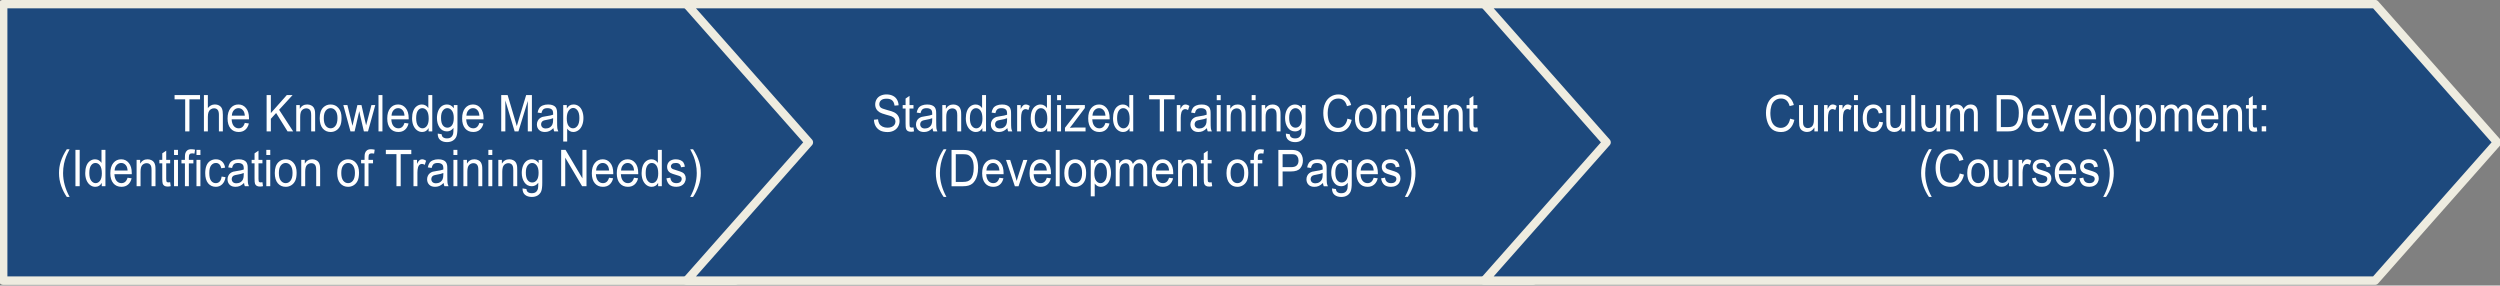 <svg width="788" height="90" xmlns="http://www.w3.org/2000/svg" stroke-miterlimit="10" stroke-linecap="square" fill="none" version="1.1">
 <rect width="100%" height="100%" fill="#808080" stroke="none"/>
 <clipPath id="p_1.0">
  <path id="svg_1" clip-rule="nonzero" d="m0,0l1122.52,0l0,793.701l-1122.52,0l0,-793.701z"/>
 </clipPath>

 <g>
  <title>Layer 1</title>
  <g id="svg_2" clip-path="url(#p_1.0)">
   <path id="svg_3" fill-rule="evenodd" d="m1,14l992.52,0l0,793.701l-992.52,0l0,-793.701z" fill-opacity="0" fill="#000000"/>
   <path id="svg_4" fill-rule="evenodd" d="m1,1.294l230.741,0l38.531,43.578l-38.531,43.578l-230.741,0l0,-87.156z" fill="#1d497d"/>
   <path id="svg_5" fill-rule="evenodd" d="m1,1.294l230.741,0l38.531,43.578l-38.531,43.578l-230.741,0l0,-87.156z" stroke-linejoin="round" stroke-width="2.667" stroke="#eeece0"/>
   <path id="svg_6" fill-rule="evenodd" d="m1,1.294l233.609,0l0,87.156l-233.609,0l0,-87.156z" fill-opacity="0" fill="#000000"/>
   <path id="svg_7" fill-rule="nonzero" d="m58.367,41.416l0,-10.109l-3.343,0l0,-1.344l8.027,0l0,1.344l-3.343,0l0,10.109l-1.34,0zm5.906,0l0,-11.453l1.243,0l0,4.109q0.87,-1.141 2.197,-1.141q0.815,0 1.409,0.359q0.608,0.359 0.857,1q0.263,0.641 0.263,1.859l0,5.266l-1.243,0l0,-5.266q0,-1.047 -0.401,-1.531q-0.401,-0.484 -1.147,-0.484q-0.553,0 -1.036,0.328q-0.484,0.328 -0.691,0.891q-0.207,0.547 -0.207,1.516l0,4.547l-1.243,0zm12.883,-2.672l1.285,0.172q-0.304,1.281 -1.133,1.984q-0.815,0.703 -2.086,0.703q-1.616,0 -2.556,-1.125q-0.939,-1.125 -0.939,-3.141q0,-2.094 0.953,-3.25q0.953,-1.156 2.473,-1.156q1.464,0 2.39,1.141q0.939,1.125 0.939,3.172q0,0.125 0,0.375l-5.471,0q0.069,1.375 0.677,2.109q0.622,0.719 1.534,0.719q0.691,0 1.174,-0.406q0.484,-0.406 0.76,-1.297zm-4.076,-2.281l4.089,0q-0.083,-1.047 -0.47,-1.562q-0.594,-0.812 -1.534,-0.812q-0.857,0 -1.451,0.656q-0.58,0.641 -0.636,1.719zm10.956,4.953l0,-11.453l1.34,0l0,5.672l5.029,-5.672l1.824,0l-4.255,4.641l4.435,6.812l-1.768,0l-3.606,-5.797l-1.658,1.828l0,3.969l-1.34,0zm9.339,0l0,-8.297l1.119,0l0,1.172q0.801,-1.359 2.335,-1.359q0.663,0 1.216,0.266q0.553,0.266 0.829,0.703q0.276,0.438 0.387,1.047q0.069,0.391 0.069,1.359l0,5.109l-1.243,0l0,-5.047q0,-0.859 -0.152,-1.281q-0.138,-0.438 -0.511,-0.688q-0.359,-0.25 -0.857,-0.25q-0.801,0 -1.382,0.578q-0.566,0.562 -0.566,2.156l0,4.531l-1.243,0zm7.398,-4.156q0,-2.297 1.133,-3.406q0.953,-0.922 2.307,-0.922q1.52,0 2.473,1.125q0.967,1.109 0.967,3.094q0,1.594 -0.428,2.516q-0.428,0.922 -1.243,1.438q-0.801,0.5 -1.768,0.5q-1.534,0 -2.487,-1.109q-0.953,-1.125 -0.953,-3.234zm1.285,0q0,1.594 0.608,2.391q0.622,0.797 1.547,0.797q0.926,0 1.534,-0.797q0.622,-0.797 0.622,-2.438q0,-1.531 -0.622,-2.328q-0.608,-0.797 -1.534,-0.797q-0.926,0 -1.547,0.797q-0.608,0.781 -0.608,2.375zm8.407,4.156l-2.252,-8.297l1.285,0l1.174,4.781l0.428,1.781q0.028,-0.125 0.387,-1.703l1.161,-4.859l1.285,0l1.091,4.812l0.373,1.578l0.414,-1.594l1.257,-4.797l1.216,0l-2.293,8.297l-1.299,0l-1.161,-4.969l-0.29,-1.422l-1.478,6.391l-1.299,0zm8.835,0l0,-11.453l1.243,0l0,11.453l-1.243,0zm8.186,-2.672l1.285,0.172q-0.304,1.281 -1.133,1.984q-0.815,0.703 -2.086,0.703q-1.616,0 -2.556,-1.125q-0.939,-1.125 -0.939,-3.141q0,-2.094 0.953,-3.25q0.953,-1.156 2.473,-1.156q1.464,0 2.39,1.141q0.939,1.125 0.939,3.172q0,0.125 0,0.375l-5.471,0q0.069,1.375 0.677,2.109q0.622,0.719 1.534,0.719q0.691,0 1.174,-0.406q0.484,-0.406 0.76,-1.297zm-4.076,-2.281l4.089,0q-0.083,-1.047 -0.47,-1.562q-0.594,-0.812 -1.534,-0.812q-0.857,0 -1.451,0.656q-0.58,0.641 -0.636,1.719zm11.681,4.953l0,-1.047q-0.691,1.234 -2.045,1.234q-0.884,0 -1.616,-0.547q-0.732,-0.547 -1.147,-1.531q-0.401,-0.984 -0.401,-2.25q0,-1.25 0.359,-2.25q0.373,-1.016 1.105,-1.547q0.732,-0.547 1.644,-0.547q0.663,0 1.174,0.312q0.525,0.312 0.843,0.828l0,-4.109l1.243,0l0,11.453l-1.161,0zm-3.924,-4.141q0,1.594 0.594,2.391q0.594,0.781 1.395,0.781q0.815,0 1.382,-0.75q0.58,-0.766 0.58,-2.312q0,-1.703 -0.58,-2.5q-0.58,-0.797 -1.437,-0.797q-0.829,0 -1.382,0.766q-0.553,0.766 -0.553,2.422zm6.804,4.828l1.216,0.203q0.069,0.641 0.414,0.922q0.47,0.391 1.271,0.391q0.857,0 1.326,-0.391q0.47,-0.391 0.636,-1.094q0.097,-0.422 0.097,-1.812q-0.815,1.094 -2.031,1.094q-1.52,0 -2.349,-1.234q-0.829,-1.234 -0.829,-2.969q0,-1.188 0.373,-2.188q0.387,-1 1.105,-1.547q0.732,-0.547 1.699,-0.547q1.299,0 2.141,1.188l0,-1l1.147,0l0,7.172q0,1.938 -0.345,2.75q-0.345,0.812 -1.105,1.281q-0.76,0.469 -1.865,0.469q-1.312,0 -2.128,-0.672q-0.801,-0.672 -0.774,-2.016zm1.036,-4.984q0,1.625 0.566,2.375q0.58,0.75 1.437,0.75q0.857,0 1.437,-0.734q0.58,-0.75 0.58,-2.344q0,-1.531 -0.594,-2.297q-0.594,-0.781 -1.437,-0.781q-0.829,0 -1.409,0.766q-0.58,0.766 -0.58,2.266zm12.082,1.625l1.285,0.172q-0.304,1.281 -1.133,1.984q-0.815,0.703 -2.086,0.703q-1.616,0 -2.556,-1.125q-0.939,-1.125 -0.939,-3.141q0,-2.094 0.953,-3.25q0.953,-1.156 2.473,-1.156q1.464,0 2.39,1.141q0.939,1.125 0.939,3.172q0,0.125 0,0.375l-5.471,0q0.069,1.375 0.677,2.109q0.622,0.719 1.534,0.719q0.691,0 1.174,-0.406q0.484,-0.406 0.76,-1.297zm-4.076,-2.281l4.089,0q-0.083,-1.047 -0.47,-1.562q-0.594,-0.812 -1.534,-0.812q-0.857,0 -1.451,0.656q-0.58,0.641 -0.636,1.719zm10.969,4.953l0,-11.453l2.017,0l2.404,8.109q0.332,1.125 0.484,1.688q0.166,-0.625 0.539,-1.828l2.418,-7.969l1.81,0l0,11.453l-1.299,0l0,-9.594l-2.943,9.594l-1.202,0l-2.929,-9.75l0,9.75l-1.299,0zm16.454,-1.031q-0.691,0.672 -1.326,0.953q-0.636,0.266 -1.368,0.266q-1.216,0 -1.865,-0.672q-0.649,-0.672 -0.649,-1.703q0,-0.609 0.249,-1.109q0.249,-0.516 0.636,-0.812q0.401,-0.312 0.898,-0.469q0.373,-0.109 1.105,-0.203q1.506,-0.203 2.224,-0.484q0,-0.297 0,-0.375q0,-0.859 -0.345,-1.203q-0.484,-0.484 -1.423,-0.484q-0.87,0 -1.299,0.359q-0.414,0.344 -0.608,1.219l-1.216,-0.188q0.166,-0.875 0.539,-1.422q0.387,-0.547 1.105,-0.828q0.718,-0.297 1.658,-0.297q0.939,0 1.52,0.25q0.594,0.25 0.87,0.625q0.276,0.375 0.387,0.953q0.069,0.359 0.069,1.297l0,1.875q0,1.969 0.069,2.484q0.083,0.516 0.318,1l-1.299,0q-0.193,-0.438 -0.249,-1.031zm-0.097,-3.141q-0.677,0.312 -2.031,0.531q-0.774,0.125 -1.091,0.281q-0.318,0.156 -0.497,0.469q-0.166,0.297 -0.166,0.656q0,0.562 0.373,0.938q0.387,0.375 1.105,0.375q0.718,0 1.271,-0.344q0.566,-0.359 0.829,-0.984q0.207,-0.469 0.207,-1.406l0,-0.516zm3.184,7.359l0,-11.484l1.133,0l0,1.078q0.401,-0.641 0.898,-0.953q0.511,-0.312 1.23,-0.312q0.939,0 1.658,0.547q0.718,0.547 1.078,1.547q0.373,0.984 0.373,2.172q0,1.281 -0.414,2.297q-0.401,1.016 -1.174,1.562q-0.76,0.547 -1.616,0.547q-0.622,0 -1.119,-0.297q-0.484,-0.297 -0.801,-0.75l0,4.047l-1.243,0zm1.119,-7.297q0,1.609 0.566,2.375q0.58,0.766 1.395,0.766q0.829,0 1.423,-0.797q0.594,-0.797 0.594,-2.453q0,-1.594 -0.58,-2.375q-0.58,-0.797 -1.382,-0.797q-0.787,0 -1.409,0.844q-0.608,0.844 -0.608,2.438z" fill="#ffffff"/>
   <path id="svg_8" fill-rule="nonzero" d="m21.055,62.071q-1.036,-1.469 -1.755,-3.438q-0.705,-1.984 -0.705,-4.094q0,-1.859 0.539,-3.562q0.622,-1.969 1.92,-3.938l0.884,0q-0.829,1.625 -1.105,2.328q-0.414,1.078 -0.663,2.25q-0.29,1.453 -0.29,2.938q0,3.75 2.059,7.516l-0.884,0zm2.722,-3.375l0,-11.453l1.34,0l0,11.453l-1.34,0zm8.296,0l0,-1.047q-0.691,1.234 -2.045,1.234q-0.884,0 -1.616,-0.547q-0.732,-0.547 -1.147,-1.531q-0.401,-0.984 -0.401,-2.25q0,-1.25 0.359,-2.25q0.373,-1.016 1.105,-1.547q0.732,-0.547 1.644,-0.547q0.663,0 1.174,0.312q0.525,0.312 0.843,0.828l0,-4.109l1.243,0l0,11.453l-1.161,0zm-3.924,-4.141q0,1.594 0.594,2.391q0.594,0.781 1.395,0.781q0.815,0 1.382,-0.75q0.58,-0.766 0.58,-2.312q0,-1.703 -0.58,-2.5q-0.58,-0.797 -1.437,-0.797q-0.829,0 -1.382,0.766q-0.553,0.766 -0.553,2.422zm12.054,1.469l1.285,0.172q-0.304,1.281 -1.133,1.984q-0.815,0.703 -2.086,0.703q-1.616,0 -2.556,-1.125q-0.939,-1.125 -0.939,-3.141q0,-2.094 0.953,-3.25q0.953,-1.156 2.473,-1.156q1.464,0 2.39,1.141q0.939,1.125 0.939,3.172q0,0.125 0,0.375l-5.471,0q0.069,1.375 0.677,2.109q0.622,0.719 1.534,0.719q0.691,0 1.174,-0.406q0.484,-0.406 0.76,-1.297zm-4.076,-2.281l4.089,0q-0.083,-1.047 -0.47,-1.562q-0.594,-0.812 -1.534,-0.812q-0.857,0 -1.451,0.656q-0.58,0.641 -0.636,1.719zm6.928,4.953l0,-8.297l1.119,0l0,1.172q0.801,-1.359 2.335,-1.359q0.663,0 1.216,0.266q0.553,0.266 0.829,0.703q0.276,0.438 0.387,1.047q0.069,0.391 0.069,1.359l0,5.109l-1.243,0l0,-5.047q0,-0.859 -0.152,-1.281q-0.138,-0.438 -0.511,-0.688q-0.359,-0.25 -0.857,-0.25q-0.801,0 -1.382,0.578q-0.566,0.562 -0.566,2.156l0,4.531l-1.243,0zm10.576,-1.266l0.18,1.25q-0.525,0.125 -0.939,0.125q-0.677,0 -1.05,-0.234q-0.373,-0.25 -0.525,-0.641q-0.152,-0.406 -0.152,-1.672l0,-4.766l-0.912,0l0,-1.094l0.912,0l0,-2.062l1.243,-0.844l0,2.906l1.243,0l0,1.094l-1.243,0l0,4.844q0,0.609 0.055,0.781q0.069,0.172 0.221,0.281q0.152,0.094 0.428,0.094q0.207,0 0.539,-0.062zm1.223,-8.578l0,-1.609l1.243,0l0,1.609l-1.243,0zm0,9.844l0,-8.297l1.243,0l0,8.297l-1.243,0zm3.433,0l0,-7.203l-1.091,0l0,-1.094l1.091,0l0,-0.891q0,-0.828 0.138,-1.234q0.18,-0.547 0.622,-0.891q0.456,-0.344 1.271,-0.344q0.525,0 1.161,0.141l-0.18,1.234q-0.387,-0.078 -0.732,-0.078q-0.566,0 -0.801,0.281q-0.235,0.266 -0.235,1.016l0,0.766l1.423,0l0,1.094l-1.423,0l0,7.203l-1.243,0zm3.64,-9.844l0,-1.609l1.243,0l0,1.609l-1.243,0zm0,9.844l0,-8.297l1.243,0l0,8.297l-1.243,0zm7.923,-3.047l1.23,0.188q-0.207,1.422 -1.036,2.234q-0.815,0.812 -2.017,0.812q-1.506,0 -2.432,-1.109q-0.912,-1.125 -0.912,-3.203q0,-1.344 0.387,-2.344q0.401,-1.016 1.202,-1.516q0.815,-0.5 1.755,-0.5q1.202,0 1.962,0.688q0.76,0.672 0.967,1.938l-1.202,0.203q-0.18,-0.828 -0.622,-1.25q-0.428,-0.422 -1.05,-0.422q-0.939,0 -1.534,0.766q-0.58,0.75 -0.58,2.406q0,1.672 0.566,2.438q0.566,0.75 1.478,0.75q0.732,0 1.216,-0.5q0.497,-0.516 0.622,-1.578zm7.074,2.016q-0.691,0.672 -1.326,0.953q-0.636,0.266 -1.368,0.266q-1.216,0 -1.865,-0.672q-0.649,-0.672 -0.649,-1.703q0,-0.609 0.249,-1.109q0.249,-0.516 0.636,-0.812q0.401,-0.312 0.898,-0.469q0.373,-0.109 1.105,-0.203q1.506,-0.203 2.224,-0.484q0,-0.297 0,-0.375q0,-0.859 -0.345,-1.203q-0.484,-0.484 -1.423,-0.484q-0.87,0 -1.299,0.359q-0.414,0.344 -0.608,1.219l-1.216,-0.188q0.166,-0.875 0.539,-1.422q0.387,-0.547 1.105,-0.828q0.718,-0.297 1.658,-0.297q0.939,0 1.52,0.25q0.594,0.25 0.87,0.625q0.276,0.375 0.387,0.953q0.069,0.359 0.069,1.297l0,1.875q0,1.969 0.069,2.484q0.083,0.516 0.318,1l-1.299,0q-0.193,-0.438 -0.249,-1.031zm-0.097,-3.141q-0.677,0.312 -2.031,0.531q-0.774,0.125 -1.091,0.281q-0.318,0.156 -0.497,0.469q-0.166,0.297 -0.166,0.656q0,0.562 0.373,0.938q0.387,0.375 1.105,0.375q0.718,0 1.271,-0.344q0.566,-0.359 0.829,-0.984q0.207,-0.469 0.207,-1.406l0,-0.516zm5.892,2.906l0.18,1.25q-0.525,0.125 -0.939,0.125q-0.677,0 -1.05,-0.234q-0.373,-0.25 -0.525,-0.641q-0.152,-0.406 -0.152,-1.672l0,-4.766l-0.912,0l0,-1.094l0.912,0l0,-2.062l1.243,-0.844l0,2.906l1.243,0l0,1.094l-1.243,0l0,4.844q0,0.609 0.055,0.781q0.069,0.172 0.221,0.281q0.152,0.094 0.428,0.094q0.207,0 0.539,-0.062zm1.223,-8.578l0,-1.609l1.243,0l0,1.609l-1.243,0zm0,9.844l0,-8.297l1.243,0l0,8.297l-1.243,0zm2.673,-4.156q0,-2.297 1.133,-3.406q0.953,-0.922 2.307,-0.922q1.52,0 2.473,1.125q0.967,1.109 0.967,3.094q0,1.594 -0.428,2.516q-0.428,0.922 -1.243,1.438q-0.801,0.5 -1.768,0.5q-1.534,0 -2.487,-1.109q-0.953,-1.125 -0.953,-3.234zm1.285,0q0,1.594 0.608,2.391q0.622,0.797 1.547,0.797q0.926,0 1.534,-0.797q0.622,-0.797 0.622,-2.438q0,-1.531 -0.622,-2.328q-0.608,-0.797 -1.534,-0.797q-0.926,0 -1.547,0.797q-0.608,0.781 -0.608,2.375zm7.053,4.156l0,-8.297l1.119,0l0,1.172q0.801,-1.359 2.335,-1.359q0.663,0 1.216,0.266q0.553,0.266 0.829,0.703q0.276,0.438 0.387,1.047q0.069,0.391 0.069,1.359l0,5.109l-1.243,0l0,-5.047q0,-0.859 -0.152,-1.281q-0.138,-0.438 -0.511,-0.688q-0.359,-0.25 -0.857,-0.25q-0.801,0 -1.382,0.578q-0.566,0.562 -0.566,2.156l0,4.531l-1.243,0zm11.329,-4.156q0,-2.297 1.133,-3.406q0.953,-0.922 2.307,-0.922q1.52,0 2.473,1.125q0.967,1.109 0.967,3.094q0,1.594 -0.428,2.516q-0.428,0.922 -1.243,1.438q-0.801,0.5 -1.768,0.5q-1.534,0 -2.487,-1.109q-0.953,-1.125 -0.953,-3.234zm1.285,0q0,1.594 0.608,2.391q0.622,0.797 1.547,0.797q0.926,0 1.534,-0.797q0.622,-0.797 0.622,-2.438q0,-1.531 -0.622,-2.328q-0.608,-0.797 -1.534,-0.797q-0.926,0 -1.547,0.797q-0.608,0.781 -0.608,2.375zm7.343,4.156l0,-7.203l-1.091,0l0,-1.094l1.091,0l0,-0.891q0,-0.828 0.138,-1.234q0.18,-0.547 0.622,-0.891q0.456,-0.344 1.271,-0.344q0.525,0 1.161,0.141l-0.18,1.234q-0.387,-0.078 -0.732,-0.078q-0.566,0 -0.801,0.281q-0.235,0.266 -0.235,1.016l0,0.766l1.423,0l0,1.094l-1.423,0l0,7.203l-1.243,0zm10.051,0l0,-10.109l-3.343,0l0,-1.344l8.027,0l0,1.344l-3.343,0l0,10.109l-1.34,0zm5.367,0l0,-8.297l1.119,0l0,1.25q0.428,-0.875 0.787,-1.156q0.359,-0.281 0.801,-0.281q0.622,0 1.271,0.453l-0.428,1.297q-0.456,-0.297 -0.912,-0.297q-0.401,0 -0.732,0.281q-0.318,0.266 -0.456,0.766q-0.207,0.75 -0.207,1.641l0,4.344l-1.243,0zm9.505,-1.031q-0.691,0.672 -1.326,0.953q-0.636,0.266 -1.368,0.266q-1.216,0 -1.865,-0.672q-0.649,-0.672 -0.649,-1.703q0,-0.609 0.249,-1.109q0.249,-0.516 0.636,-0.812q0.401,-0.312 0.898,-0.469q0.373,-0.109 1.105,-0.203q1.506,-0.203 2.224,-0.484q0,-0.297 0,-0.375q0,-0.859 -0.345,-1.203q-0.484,-0.484 -1.423,-0.484q-0.87,0 -1.299,0.359q-0.414,0.344 -0.608,1.219l-1.216,-0.188q0.166,-0.875 0.539,-1.422q0.387,-0.547 1.105,-0.828q0.718,-0.297 1.658,-0.297q0.939,0 1.52,0.25q0.594,0.25 0.87,0.625q0.276,0.375 0.387,0.953q0.069,0.359 0.069,1.297l0,1.875q0,1.969 0.069,2.484q0.083,0.516 0.318,1l-1.299,0q-0.193,-0.438 -0.249,-1.031zm-0.097,-3.141q-0.677,0.312 -2.031,0.531q-0.774,0.125 -1.091,0.281q-0.318,0.156 -0.497,0.469q-0.166,0.297 -0.166,0.656q0,0.562 0.373,0.938q0.387,0.375 1.105,0.375q0.718,0 1.271,-0.344q0.566,-0.359 0.829,-0.984q0.207,-0.469 0.207,-1.406l0,-0.516zm3.184,-5.672l0,-1.609l1.243,0l0,1.609l-1.243,0zm0,9.844l0,-8.297l1.243,0l0,8.297l-1.243,0zm3.143,0l0,-8.297l1.119,0l0,1.172q0.801,-1.359 2.335,-1.359q0.663,0 1.216,0.266q0.553,0.266 0.829,0.703q0.276,0.438 0.387,1.047q0.069,0.391 0.069,1.359l0,5.109l-1.243,0l0,-5.047q0,-0.859 -0.152,-1.281q-0.138,-0.438 -0.511,-0.688q-0.359,-0.25 -0.857,-0.25q-0.801,0 -1.382,0.578q-0.566,0.562 -0.566,2.156l0,4.531l-1.243,0zm7.868,-9.844l0,-1.609l1.243,0l0,1.609l-1.243,0zm0,9.844l0,-8.297l1.243,0l0,8.297l-1.243,0zm3.143,0l0,-8.297l1.119,0l0,1.172q0.801,-1.359 2.335,-1.359q0.663,0 1.216,0.266q0.553,0.266 0.829,0.703q0.276,0.438 0.387,1.047q0.069,0.391 0.069,1.359l0,5.109l-1.243,0l0,-5.047q0,-0.859 -0.152,-1.281q-0.138,-0.438 -0.511,-0.688q-0.359,-0.25 -0.857,-0.25q-0.801,0 -1.382,0.578q-0.566,0.562 -0.566,2.156l0,4.531l-1.243,0zm7.633,0.688l1.216,0.203q0.069,0.641 0.414,0.922q0.47,0.391 1.271,0.391q0.857,0 1.326,-0.391q0.47,-0.391 0.636,-1.094q0.097,-0.422 0.097,-1.812q-0.815,1.094 -2.031,1.094q-1.52,0 -2.349,-1.234q-0.829,-1.234 -0.829,-2.969q0,-1.188 0.373,-2.188q0.387,-1 1.105,-1.547q0.732,-0.547 1.699,-0.547q1.299,0 2.141,1.188l0,-1l1.147,0l0,7.172q0,1.938 -0.345,2.75q-0.345,0.812 -1.105,1.281q-0.76,0.469 -1.865,0.469q-1.312,0 -2.128,-0.672q-0.801,-0.672 -0.774,-2.016zm1.036,-4.984q0,1.625 0.566,2.375q0.58,0.75 1.437,0.75q0.857,0 1.437,-0.734q0.58,-0.75 0.58,-2.344q0,-1.531 -0.594,-2.297q-0.594,-0.781 -1.437,-0.781q-0.829,0 -1.409,0.766q-0.58,0.766 -0.58,2.266zm11.135,4.297l0,-11.453l1.382,0l5.319,8.984l0,-8.984l1.285,0l0,11.453l-1.382,0l-5.319,-9l0,9l-1.285,0zm15.093,-2.672l1.285,0.172q-0.304,1.281 -1.133,1.984q-0.815,0.703 -2.086,0.703q-1.616,0 -2.556,-1.125q-0.939,-1.125 -0.939,-3.141q0,-2.094 0.953,-3.25q0.953,-1.156 2.473,-1.156q1.464,0 2.39,1.141q0.939,1.125 0.939,3.172q0,0.125 0,0.375l-5.471,0q0.069,1.375 0.677,2.109q0.622,0.719 1.534,0.719q0.691,0 1.174,-0.406q0.484,-0.406 0.76,-1.297zm-4.076,-2.281l4.089,0q-0.083,-1.047 -0.47,-1.562q-0.594,-0.812 -1.534,-0.812q-0.857,0 -1.451,0.656q-0.58,0.641 -0.636,1.719zm11.943,2.281l1.285,0.172q-0.304,1.281 -1.133,1.984q-0.815,0.703 -2.086,0.703q-1.616,0 -2.556,-1.125q-0.939,-1.125 -0.939,-3.141q0,-2.094 0.953,-3.25q0.953,-1.156 2.473,-1.156q1.464,0 2.39,1.141q0.939,1.125 0.939,3.172q0,0.125 0,0.375l-5.471,0q0.069,1.375 0.677,2.109q0.622,0.719 1.534,0.719q0.691,0 1.174,-0.406q0.484,-0.406 0.76,-1.297zm-4.076,-2.281l4.089,0q-0.083,-1.047 -0.47,-1.562q-0.594,-0.812 -1.534,-0.812q-0.857,0 -1.451,0.656q-0.58,0.641 -0.636,1.719zm11.681,4.953l0,-1.047q-0.691,1.234 -2.045,1.234q-0.884,0 -1.616,-0.547q-0.732,-0.547 -1.147,-1.531q-0.401,-0.984 -0.401,-2.25q0,-1.25 0.359,-2.25q0.373,-1.016 1.105,-1.547q0.732,-0.547 1.644,-0.547q0.663,0 1.174,0.312q0.525,0.312 0.843,0.828l0,-4.109l1.243,0l0,11.453l-1.161,0zm-3.924,-4.141q0,1.594 0.594,2.391q0.594,0.781 1.395,0.781q0.815,0 1.382,-0.75q0.58,-0.766 0.58,-2.312q0,-1.703 -0.58,-2.5q-0.58,-0.797 -1.437,-0.797q-0.829,0 -1.382,0.766q-0.553,0.766 -0.553,2.422zm6.542,1.656l1.23,-0.219q0.097,0.844 0.566,1.297q0.484,0.438 1.326,0.438q0.857,0 1.271,-0.391q0.414,-0.406 0.414,-0.938q0,-0.469 -0.359,-0.75q-0.263,-0.188 -1.271,-0.469q-1.368,-0.391 -1.907,-0.672q-0.525,-0.297 -0.801,-0.797q-0.263,-0.5 -0.263,-1.109q0,-0.562 0.221,-1.031q0.221,-0.469 0.608,-0.781q0.29,-0.25 0.787,-0.406q0.511,-0.172 1.078,-0.172q0.87,0 1.52,0.281q0.649,0.281 0.953,0.766q0.318,0.469 0.442,1.281l-1.216,0.188q-0.083,-0.641 -0.484,-1q-0.401,-0.359 -1.119,-0.359q-0.857,0 -1.23,0.328q-0.359,0.312 -0.359,0.734q0,0.281 0.152,0.5q0.152,0.219 0.47,0.375q0.193,0.078 1.105,0.359q1.312,0.391 1.837,0.656q0.525,0.25 0.815,0.734q0.304,0.484 0.304,1.203q0,0.703 -0.373,1.328q-0.359,0.609 -1.05,0.953q-0.677,0.344 -1.534,0.344q-1.437,0 -2.183,-0.672q-0.746,-0.672 -0.953,-2zm8.386,5.859l-0.898,0q2.072,-3.766 2.072,-7.516q0,-1.469 -0.304,-2.922q-0.235,-1.172 -0.649,-2.25q-0.276,-0.703 -1.119,-2.344l0.898,0q1.299,1.969 1.92,3.938q0.525,1.703 0.525,3.562q0,2.109 -0.718,4.094q-0.705,1.969 -1.727,3.438z" fill="#ffffff"/>
   <path id="svg_9" fill-rule="evenodd" d="m216.418,1.294l266.761,0l38.531,43.578l-38.531,43.578l-266.761,0l38.531,-43.578l-38.531,-43.578z" fill="#1d497d"/>
   <path id="svg_10" fill-rule="evenodd" d="m216.418,1.294l266.761,0l38.531,43.578l-38.531,43.578l-266.761,0l38.531,-43.578l-38.531,-43.578z" stroke-linejoin="round" stroke-width="2.667" stroke="#eeece0"/>
   <path id="svg_11" fill-rule="evenodd" d="m265.345,1.294l208.334,0l0,87.168l-208.334,0l0,-87.168z" fill-opacity="0" fill="#000000"/>
   <path id="svg_12" fill-rule="nonzero" d="m275.477,37.735l1.271,-0.125q0.083,0.859 0.414,1.422q0.332,0.547 1.022,0.891q0.691,0.328 1.547,0.328q0.774,0 1.354,-0.25q0.594,-0.266 0.87,-0.703q0.29,-0.453 0.29,-0.984q0,-0.547 -0.276,-0.938q-0.276,-0.406 -0.912,-0.688q-0.401,-0.172 -1.796,-0.547q-1.395,-0.391 -1.962,-0.719q-0.718,-0.438 -1.078,-1.062q-0.359,-0.641 -0.359,-1.438q0,-0.859 0.428,-1.609q0.442,-0.766 1.271,-1.156q0.843,-0.391 1.865,-0.391q1.133,0 1.989,0.422q0.857,0.406 1.312,1.203q0.47,0.797 0.511,1.797l-1.285,0.109q-0.111,-1.078 -0.705,-1.625q-0.594,-0.562 -1.768,-0.562q-1.216,0 -1.768,0.5q-0.553,0.5 -0.553,1.219q0,0.609 0.387,1.016q0.387,0.391 2.017,0.812q1.644,0.422 2.252,0.734q0.884,0.453 1.299,1.172q0.428,0.703 0.428,1.625q0,0.906 -0.47,1.719q-0.456,0.812 -1.326,1.266q-0.87,0.453 -1.948,0.453q-1.382,0 -2.307,-0.453q-0.926,-0.469 -1.464,-1.375q-0.525,-0.906 -0.553,-2.062zm12.448,2.422l0.18,1.25q-0.525,0.125 -0.939,0.125q-0.677,0 -1.05,-0.234q-0.373,-0.25 -0.525,-0.641q-0.152,-0.406 -0.152,-1.672l0,-4.766l-0.912,0l0,-1.094l0.912,0l0,-2.062l1.243,-0.844l0,2.906l1.243,0l0,1.094l-1.243,0l0,4.844q0,0.609 0.055,0.781q0.069,0.172 0.221,0.281q0.152,0.094 0.428,0.094q0.207,0 0.539,-0.062zm6.003,0.234q-0.691,0.672 -1.326,0.953q-0.636,0.266 -1.368,0.266q-1.216,0 -1.865,-0.672q-0.649,-0.672 -0.649,-1.703q0,-0.609 0.249,-1.109q0.249,-0.516 0.636,-0.812q0.401,-0.312 0.898,-0.469q0.373,-0.109 1.105,-0.203q1.506,-0.203 2.224,-0.484q0,-0.297 0,-0.375q0,-0.859 -0.345,-1.203q-0.484,-0.484 -1.423,-0.484q-0.87,0 -1.299,0.359q-0.414,0.344 -0.608,1.219l-1.216,-0.188q0.166,-0.875 0.539,-1.422q0.387,-0.547 1.105,-0.828q0.718,-0.297 1.658,-0.297q0.939,0 1.52,0.25q0.594,0.25 0.87,0.625q0.276,0.375 0.387,0.953q0.069,0.359 0.069,1.297l0,1.875q0,1.969 0.069,2.484q0.083,0.516 0.318,1l-1.299,0q-0.193,-0.438 -0.249,-1.031zm-0.097,-3.141q-0.677,0.312 -2.031,0.531q-0.774,0.125 -1.091,0.281q-0.318,0.156 -0.497,0.469q-0.166,0.297 -0.166,0.656q0,0.562 0.373,0.938q0.387,0.375 1.105,0.375q0.718,0 1.271,-0.344q0.566,-0.359 0.829,-0.984q0.207,-0.469 0.207,-1.406l0,-0.516zm3.184,4.172l0,-8.297l1.119,0l0,1.172q0.801,-1.359 2.335,-1.359q0.663,0 1.216,0.266q0.553,0.266 0.829,0.703q0.276,0.438 0.387,1.047q0.069,0.391 0.069,1.359l0,5.109l-1.243,0l0,-5.047q0,-0.859 -0.152,-1.281q-0.138,-0.438 -0.511,-0.688q-0.359,-0.25 -0.857,-0.25q-0.801,0 -1.382,0.578q-0.566,0.562 -0.566,2.156l0,4.531l-1.243,0zm12.62,0l0,-1.047q-0.691,1.234 -2.045,1.234q-0.884,0 -1.616,-0.547q-0.732,-0.547 -1.147,-1.531q-0.401,-0.984 -0.401,-2.25q0,-1.25 0.359,-2.25q0.373,-1.016 1.105,-1.547q0.732,-0.547 1.644,-0.547q0.663,0 1.174,0.312q0.525,0.312 0.843,0.828l0,-4.109l1.243,0l0,11.453l-1.161,0zm-3.924,-4.141q0,1.594 0.594,2.391q0.594,0.781 1.395,0.781q0.815,0 1.382,-0.75q0.58,-0.766 0.58,-2.312q0,-1.703 -0.58,-2.5q-0.58,-0.797 -1.437,-0.797q-0.829,0 -1.382,0.766q-0.553,0.766 -0.553,2.422zm11.819,3.109q-0.691,0.672 -1.326,0.953q-0.636,0.266 -1.368,0.266q-1.216,0 -1.865,-0.672q-0.649,-0.672 -0.649,-1.703q0,-0.609 0.249,-1.109q0.249,-0.516 0.636,-0.812q0.401,-0.312 0.898,-0.469q0.373,-0.109 1.105,-0.203q1.506,-0.203 2.224,-0.484q0,-0.297 0,-0.375q0,-0.859 -0.345,-1.203q-0.484,-0.484 -1.423,-0.484q-0.87,0 -1.299,0.359q-0.414,0.344 -0.608,1.219l-1.216,-0.188q0.166,-0.875 0.539,-1.422q0.387,-0.547 1.105,-0.828q0.718,-0.297 1.658,-0.297q0.939,0 1.52,0.25q0.594,0.25 0.87,0.625q0.276,0.375 0.387,0.953q0.069,0.359 0.069,1.297l0,1.875q0,1.969 0.069,2.484q0.083,0.516 0.318,1l-1.299,0q-0.193,-0.438 -0.249,-1.031zm-0.097,-3.141q-0.677,0.312 -2.031,0.531q-0.774,0.125 -1.091,0.281q-0.318,0.156 -0.497,0.469q-0.166,0.297 -0.166,0.656q0,0.562 0.373,0.938q0.387,0.375 1.105,0.375q0.718,0 1.271,-0.344q0.566,-0.359 0.829,-0.984q0.207,-0.469 0.207,-1.406l0,-0.516zm3.171,4.172l0,-8.297l1.119,0l0,1.25q0.428,-0.875 0.787,-1.156q0.359,-0.281 0.801,-0.281q0.622,0 1.271,0.453l-0.428,1.297q-0.456,-0.297 -0.912,-0.297q-0.401,0 -0.732,0.281q-0.318,0.266 -0.456,0.766q-0.207,0.75 -0.207,1.641l0,4.344l-1.243,0zm9.477,0l0,-1.047q-0.691,1.234 -2.045,1.234q-0.884,0 -1.616,-0.547q-0.732,-0.547 -1.147,-1.531q-0.401,-0.984 -0.401,-2.25q0,-1.25 0.359,-2.25q0.373,-1.016 1.105,-1.547q0.732,-0.547 1.644,-0.547q0.663,0 1.174,0.312q0.525,0.312 0.843,0.828l0,-4.109l1.243,0l0,11.453l-1.161,0zm-3.924,-4.141q0,1.594 0.594,2.391q0.594,0.781 1.395,0.781q0.815,0 1.382,-0.75q0.58,-0.766 0.58,-2.312q0,-1.703 -0.58,-2.5q-0.58,-0.797 -1.437,-0.797q-0.829,0 -1.382,0.766q-0.553,0.766 -0.553,2.422zm7.039,-5.703l0,-1.609l1.243,0l0,1.609l-1.243,0zm0,9.844l0,-8.297l1.243,0l0,8.297l-1.243,0zm2.48,0l0,-1.141l4.67,-6.062q-0.787,0.047 -1.395,0.047l-2.998,0l0,-1.141l5.996,0l0,0.922l-3.965,5.266l-0.774,0.969q0.843,-0.078 1.575,-0.078l3.385,0l0,1.219l-6.493,0zm12.752,-2.672l1.285,0.172q-0.304,1.281 -1.133,1.984q-0.815,0.703 -2.086,0.703q-1.616,0 -2.556,-1.125q-0.939,-1.125 -0.939,-3.141q0,-2.094 0.953,-3.25q0.953,-1.156 2.473,-1.156q1.464,0 2.39,1.141q0.939,1.125 0.939,3.172q0,0.125 0,0.375l-5.471,0q0.069,1.375 0.677,2.109q0.622,0.719 1.534,0.719q0.691,0 1.174,-0.406q0.484,-0.406 0.76,-1.297zm-4.076,-2.281l4.089,0q-0.083,-1.047 -0.47,-1.562q-0.594,-0.812 -1.534,-0.812q-0.857,0 -1.451,0.656q-0.58,0.641 -0.636,1.719zm11.681,4.953l0,-1.047q-0.691,1.234 -2.045,1.234q-0.884,0 -1.616,-0.547q-0.732,-0.547 -1.147,-1.531q-0.401,-0.984 -0.401,-2.25q0,-1.25 0.359,-2.25q0.373,-1.016 1.105,-1.547q0.732,-0.547 1.644,-0.547q0.663,0 1.174,0.312q0.525,0.312 0.843,0.828l0,-4.109l1.243,0l0,11.453l-1.161,0zm-3.924,-4.141q0,1.594 0.594,2.391q0.594,0.781 1.395,0.781q0.815,0 1.382,-0.75q0.58,-0.766 0.58,-2.312q0,-1.703 -0.58,-2.5q-0.58,-0.797 -1.437,-0.797q-0.829,0 -1.382,0.766q-0.553,0.766 -0.553,2.422zm13.449,4.141l0,-10.109l-3.343,0l0,-1.344l8.027,0l0,1.344l-3.343,0l0,10.109l-1.34,0zm5.367,0l0,-8.297l1.119,0l0,1.25q0.428,-0.875 0.787,-1.156q0.359,-0.281 0.801,-0.281q0.622,0 1.271,0.453l-0.428,1.297q-0.456,-0.297 -0.912,-0.297q-0.401,0 -0.732,0.281q-0.318,0.266 -0.456,0.766q-0.207,0.75 -0.207,1.641l0,4.344l-1.243,0zm9.505,-1.031q-0.691,0.672 -1.326,0.953q-0.636,0.266 -1.368,0.266q-1.216,0 -1.865,-0.672q-0.649,-0.672 -0.649,-1.703q0,-0.609 0.249,-1.109q0.249,-0.516 0.636,-0.812q0.401,-0.312 0.898,-0.469q0.373,-0.109 1.105,-0.203q1.506,-0.203 2.224,-0.484q0,-0.297 0,-0.375q0,-0.859 -0.345,-1.203q-0.484,-0.484 -1.423,-0.484q-0.87,0 -1.299,0.359q-0.414,0.344 -0.608,1.219l-1.216,-0.188q0.166,-0.875 0.539,-1.422q0.387,-0.547 1.105,-0.828q0.718,-0.297 1.658,-0.297q0.939,0 1.52,0.25q0.594,0.25 0.87,0.625q0.276,0.375 0.387,0.953q0.069,0.359 0.069,1.297l0,1.875q0,1.969 0.069,2.484q0.083,0.516 0.318,1l-1.299,0q-0.193,-0.438 -0.249,-1.031zm-0.097,-3.141q-0.677,0.312 -2.031,0.531q-0.774,0.125 -1.091,0.281q-0.318,0.156 -0.497,0.469q-0.166,0.297 -0.166,0.656q0,0.562 0.373,0.938q0.387,0.375 1.105,0.375q0.718,0 1.271,-0.344q0.566,-0.359 0.829,-0.984q0.207,-0.469 0.207,-1.406l0,-0.516zm3.184,-5.672l0,-1.609l1.243,0l0,1.609l-1.243,0zm0,9.844l0,-8.297l1.243,0l0,8.297l-1.243,0zm3.143,0l0,-8.297l1.119,0l0,1.172q0.801,-1.359 2.335,-1.359q0.663,0 1.216,0.266q0.553,0.266 0.829,0.703q0.276,0.438 0.387,1.047q0.069,0.391 0.069,1.359l0,5.109l-1.243,0l0,-5.047q0,-0.859 -0.152,-1.281q-0.138,-0.438 -0.511,-0.688q-0.359,-0.25 -0.857,-0.25q-0.801,0 -1.382,0.578q-0.566,0.562 -0.566,2.156l0,4.531l-1.243,0zm7.868,-9.844l0,-1.609l1.243,0l0,1.609l-1.243,0zm0,9.844l0,-8.297l1.243,0l0,8.297l-1.243,0zm3.143,0l0,-8.297l1.119,0l0,1.172q0.801,-1.359 2.335,-1.359q0.663,0 1.216,0.266q0.553,0.266 0.829,0.703q0.276,0.438 0.387,1.047q0.069,0.391 0.069,1.359l0,5.109l-1.243,0l0,-5.047q0,-0.859 -0.152,-1.281q-0.138,-0.438 -0.511,-0.688q-0.359,-0.25 -0.857,-0.25q-0.801,0 -1.382,0.578q-0.566,0.562 -0.566,2.156l0,4.531l-1.243,0zm7.633,0.688l1.216,0.203q0.069,0.641 0.414,0.922q0.47,0.391 1.271,0.391q0.857,0 1.326,-0.391q0.47,-0.391 0.636,-1.094q0.097,-0.422 0.097,-1.812q-0.815,1.094 -2.031,1.094q-1.52,0 -2.349,-1.234q-0.829,-1.234 -0.829,-2.969q0,-1.188 0.373,-2.188q0.387,-1 1.105,-1.547q0.732,-0.547 1.699,-0.547q1.299,0 2.141,1.188l0,-1l1.147,0l0,7.172q0,1.938 -0.345,2.75q-0.345,0.812 -1.105,1.281q-0.76,0.469 -1.865,0.469q-1.312,0 -2.128,-0.672q-0.801,-0.672 -0.774,-2.016zm1.036,-4.984q0,1.625 0.566,2.375q0.58,0.75 1.437,0.75q0.857,0 1.437,-0.734q0.58,-0.75 0.58,-2.344q0,-1.531 -0.594,-2.297q-0.594,-0.781 -1.437,-0.781q-0.829,0 -1.409,0.766q-0.58,0.766 -0.58,2.266zm18.375,0.281l1.34,0.375q-0.414,1.875 -1.52,2.859q-1.091,0.984 -2.666,0.984q-1.644,0 -2.666,-0.75q-1.022,-0.766 -1.561,-2.188q-0.539,-1.438 -0.539,-3.078q0,-1.797 0.608,-3.125q0.608,-1.328 1.713,-2.016q1.119,-0.703 2.459,-0.703q1.52,0 2.556,0.875q1.036,0.875 1.451,2.469l-1.326,0.344q-0.345,-1.25 -1.022,-1.812q-0.663,-0.578 -1.685,-0.578q-1.161,0 -1.948,0.641q-0.787,0.625 -1.105,1.703q-0.318,1.062 -0.318,2.188q0,1.469 0.373,2.562q0.387,1.078 1.174,1.625q0.801,0.531 1.727,0.531q1.119,0 1.893,-0.734q0.787,-0.734 1.064,-2.172zm2.369,-0.141q0,-2.297 1.133,-3.406q0.953,-0.922 2.307,-0.922q1.52,0 2.473,1.125q0.967,1.109 0.967,3.094q0,1.594 -0.428,2.516q-0.428,0.922 -1.243,1.438q-0.801,0.5 -1.768,0.5q-1.534,0 -2.487,-1.109q-0.953,-1.125 -0.953,-3.234zm1.285,0q0,1.594 0.608,2.391q0.622,0.797 1.547,0.797q0.926,0 1.534,-0.797q0.622,-0.797 0.622,-2.438q0,-1.531 -0.622,-2.328q-0.608,-0.797 -1.534,-0.797q-0.926,0 -1.547,0.797q-0.608,0.781 -0.608,2.375zm7.053,4.156l0,-8.297l1.119,0l0,1.172q0.801,-1.359 2.335,-1.359q0.663,0 1.216,0.266q0.553,0.266 0.829,0.703q0.276,0.438 0.387,1.047q0.069,0.391 0.069,1.359l0,5.109l-1.243,0l0,-5.047q0,-0.859 -0.152,-1.281q-0.138,-0.438 -0.511,-0.688q-0.359,-0.25 -0.857,-0.25q-0.801,0 -1.382,0.578q-0.566,0.562 -0.566,2.156l0,4.531l-1.243,0zm10.576,-1.266l0.18,1.25q-0.525,0.125 -0.939,0.125q-0.677,0 -1.05,-0.234q-0.373,-0.25 -0.525,-0.641q-0.152,-0.406 -0.152,-1.672l0,-4.766l-0.912,0l0,-1.094l0.912,0l0,-2.062l1.243,-0.844l0,2.906l1.243,0l0,1.094l-1.243,0l0,4.844q0,0.609 0.055,0.781q0.069,0.172 0.221,0.281q0.152,0.094 0.428,0.094q0.207,0 0.539,-0.062zm6.238,-1.406l1.285,0.172q-0.304,1.281 -1.133,1.984q-0.815,0.703 -2.086,0.703q-1.616,0 -2.556,-1.125q-0.939,-1.125 -0.939,-3.141q0,-2.094 0.953,-3.25q0.953,-1.156 2.473,-1.156q1.464,0 2.39,1.141q0.939,1.125 0.939,3.172q0,0.125 0,0.375l-5.471,0q0.069,1.375 0.677,2.109q0.622,0.719 1.534,0.719q0.691,0 1.174,-0.406q0.484,-0.406 0.76,-1.297zm-4.076,-2.281l4.089,0q-0.083,-1.047 -0.47,-1.562q-0.594,-0.812 -1.534,-0.812q-0.857,0 -1.451,0.656q-0.58,0.641 -0.636,1.719zm6.928,4.953l0,-8.297l1.119,0l0,1.172q0.801,-1.359 2.335,-1.359q0.663,0 1.216,0.266q0.553,0.266 0.829,0.703q0.276,0.438 0.387,1.047q0.069,0.391 0.069,1.359l0,5.109l-1.243,0l0,-5.047q0,-0.859 -0.152,-1.281q-0.138,-0.438 -0.511,-0.688q-0.359,-0.25 -0.857,-0.25q-0.801,0 -1.382,0.578q-0.566,0.562 -0.566,2.156l0,4.531l-1.243,0zm10.576,-1.266l0.18,1.25q-0.525,0.125 -0.939,0.125q-0.677,0 -1.05,-0.234q-0.373,-0.25 -0.525,-0.641q-0.152,-0.406 -0.152,-1.672l0,-4.766l-0.912,0l0,-1.094l0.912,0l0,-2.062l1.243,-0.844l0,2.906l1.243,0l0,1.094l-1.243,0l0,4.844q0,0.609 0.055,0.781q0.069,0.172 0.221,0.281q0.152,0.094 0.428,0.094q0.207,0 0.539,-0.062z" fill="#ffffff"/>
   <path id="svg_13" fill-rule="nonzero" d="m297.436,62.077q-1.036,-1.469 -1.755,-3.438q-0.705,-1.984 -0.705,-4.094q0,-1.859 0.539,-3.562q0.622,-1.969 1.92,-3.938l0.884,0q-0.829,1.625 -1.105,2.328q-0.414,1.078 -0.663,2.25q-0.29,1.453 -0.29,2.938q0,3.75 2.058,7.516l-0.884,0zm2.487,-3.375l0,-11.453l3.495,0q1.174,0 1.796,0.156q0.87,0.234 1.492,0.828q0.801,0.766 1.188,1.953q0.401,1.188 0.401,2.719q0,1.312 -0.276,2.328q-0.262,1 -0.691,1.656q-0.414,0.656 -0.912,1.047q-0.497,0.375 -1.216,0.578q-0.705,0.188 -1.616,0.188l-3.661,0zm1.34,-1.359l2.169,0q0.995,0 1.561,-0.203q0.58,-0.219 0.912,-0.594q0.484,-0.547 0.746,-1.453q0.262,-0.906 0.262,-2.203q0,-1.797 -0.525,-2.766q-0.511,-0.969 -1.257,-1.297q-0.539,-0.234 -1.741,-0.234l-2.128,0l0,8.75zm13.739,-1.312l1.285,0.172q-0.304,1.281 -1.133,1.984q-0.815,0.703 -2.086,0.703q-1.616,0 -2.556,-1.125q-0.939,-1.125 -0.939,-3.141q0,-2.094 0.953,-3.25q0.953,-1.156 2.473,-1.156q1.464,0 2.39,1.141q0.939,1.125 0.939,3.172q0,0.125 0,0.375l-5.471,0q0.069,1.375 0.677,2.109q0.622,0.719 1.534,0.719q0.691,0 1.174,-0.406q0.484,-0.406 0.76,-1.297zm-4.076,-2.281l4.089,0q-0.083,-1.047 -0.47,-1.562q-0.594,-0.812 -1.534,-0.812q-0.857,0 -1.451,0.656q-0.58,0.641 -0.636,1.719zm8.959,4.953l-2.791,-8.297l1.312,0l1.575,4.969q0.263,0.797 0.47,1.672q0.166,-0.656 0.47,-1.578l1.63,-5.062l1.271,0l-2.777,8.297l-1.161,0zm10.058,-2.672l1.285,0.172q-0.304,1.281 -1.133,1.984q-0.815,0.703 -2.086,0.703q-1.616,0 -2.556,-1.125q-0.939,-1.125 -0.939,-3.141q0,-2.094 0.953,-3.25q0.953,-1.156 2.473,-1.156q1.464,0 2.39,1.141q0.939,1.125 0.939,3.172q0,0.125 0,0.375l-5.471,0q0.069,1.375 0.677,2.109q0.622,0.719 1.534,0.719q0.691,0 1.174,-0.406q0.484,-0.406 0.76,-1.297zm-4.076,-2.281l4.089,0q-0.083,-1.047 -0.47,-1.562q-0.594,-0.812 -1.534,-0.812q-0.857,0 -1.451,0.656q-0.58,0.641 -0.636,1.719zm6.901,4.953l0,-11.453l1.243,0l0,11.453l-1.243,0zm2.701,-4.156q0,-2.297 1.133,-3.406q0.953,-0.922 2.307,-0.922q1.52,0 2.473,1.125q0.967,1.109 0.967,3.094q0,1.594 -0.428,2.516q-0.428,0.922 -1.243,1.438q-0.801,0.5 -1.768,0.5q-1.534,0 -2.487,-1.109q-0.953,-1.125 -0.953,-3.234zm1.285,0q0,1.594 0.608,2.391q0.622,0.797 1.547,0.797q0.926,0 1.534,-0.797q0.622,-0.797 0.622,-2.438q0,-1.531 -0.622,-2.328q-0.608,-0.797 -1.534,-0.797q-0.926,0 -1.547,0.797q-0.608,0.781 -0.608,2.375zm7.053,7.344l0,-11.484l1.133,0l0,1.078q0.401,-0.641 0.898,-0.953q0.511,-0.312 1.23,-0.312q0.939,0 1.658,0.547q0.718,0.547 1.078,1.547q0.373,0.984 0.373,2.172q0,1.281 -0.414,2.297q-0.401,1.016 -1.174,1.562q-0.76,0.547 -1.616,0.547q-0.622,0 -1.119,-0.297q-0.484,-0.297 -0.801,-0.75l0,4.047l-1.243,0zm1.119,-7.297q0,1.609 0.566,2.375q0.58,0.766 1.395,0.766q0.829,0 1.423,-0.797q0.594,-0.797 0.594,-2.453q0,-1.594 -0.58,-2.375q-0.58,-0.797 -1.382,-0.797q-0.787,0 -1.409,0.844q-0.608,0.844 -0.608,2.438zm6.749,4.109l0,-8.297l1.105,0l0,1.156q0.345,-0.609 0.912,-0.969q0.58,-0.375 1.312,-0.375q0.815,0 1.34,0.391q0.525,0.375 0.732,1.062q0.87,-1.453 2.266,-1.453q1.091,0 1.672,0.688q0.594,0.672 0.594,2.094l0,5.703l-1.23,0l0,-5.234q0,-0.844 -0.124,-1.203q-0.124,-0.375 -0.442,-0.594q-0.318,-0.234 -0.746,-0.234q-0.774,0 -1.285,0.578q-0.511,0.578 -0.511,1.859l0,4.828l-1.243,0l0,-5.391q0,-0.938 -0.304,-1.406q-0.304,-0.469 -0.995,-0.469q-0.525,0 -0.967,0.312q-0.442,0.312 -0.649,0.922q-0.193,0.594 -0.193,1.719l0,4.312l-1.243,0zm16.8,-2.672l1.285,0.172q-0.304,1.281 -1.133,1.984q-0.815,0.703 -2.086,0.703q-1.616,0 -2.556,-1.125q-0.939,-1.125 -0.939,-3.141q0,-2.094 0.953,-3.25q0.953,-1.156 2.473,-1.156q1.464,0 2.39,1.141q0.939,1.125 0.939,3.172q0,0.125 0,0.375l-5.471,0q0.069,1.375 0.677,2.109q0.622,0.719 1.534,0.719q0.691,0 1.174,-0.406q0.484,-0.406 0.76,-1.297zm-4.076,-2.281l4.089,0q-0.083,-1.047 -0.47,-1.562q-0.594,-0.812 -1.534,-0.812q-0.857,0 -1.451,0.656q-0.58,0.641 -0.636,1.719zm6.928,4.953l0,-8.297l1.119,0l0,1.172q0.801,-1.359 2.335,-1.359q0.663,0 1.216,0.266q0.553,0.266 0.829,0.703q0.276,0.438 0.387,1.047q0.069,0.391 0.069,1.359l0,5.109l-1.243,0l0,-5.047q0,-0.859 -0.152,-1.281q-0.138,-0.438 -0.511,-0.688q-0.359,-0.25 -0.857,-0.25q-0.801,0 -1.382,0.578q-0.566,0.562 -0.566,2.156l0,4.531l-1.243,0zm10.576,-1.266l0.18,1.25q-0.525,0.125 -0.939,0.125q-0.677,0 -1.05,-0.234q-0.373,-0.25 -0.525,-0.641q-0.152,-0.406 -0.152,-1.672l0,-4.766l-0.912,0l0,-1.094l0.912,0l0,-2.062l1.243,-0.844l0,2.906l1.243,0l0,1.094l-1.243,0l0,4.844q0,0.609 0.055,0.781q0.069,0.172 0.221,0.281q0.152,0.094 0.428,0.094q0.207,0 0.539,-0.062zm4.683,-2.891q0,-2.297 1.133,-3.406q0.953,-0.922 2.307,-0.922q1.52,0 2.473,1.125q0.967,1.109 0.967,3.094q0,1.594 -0.428,2.516q-0.428,0.922 -1.243,1.438q-0.801,0.5 -1.768,0.5q-1.534,0 -2.487,-1.109q-0.953,-1.125 -0.953,-3.234zm1.285,0q0,1.594 0.608,2.391q0.622,0.797 1.547,0.797q0.926,0 1.534,-0.797q0.622,-0.797 0.622,-2.438q0,-1.531 -0.622,-2.328q-0.608,-0.797 -1.534,-0.797q-0.926,0 -1.547,0.797q-0.608,0.781 -0.608,2.375zm7.343,4.156l0,-7.203l-1.091,0l0,-1.094l1.091,0l0,-0.891q0,-0.828 0.138,-1.234q0.18,-0.547 0.622,-0.891q0.456,-0.344 1.271,-0.344q0.525,0 1.161,0.141l-0.18,1.234q-0.387,-0.078 -0.732,-0.078q-0.566,0 -0.801,0.281q-0.235,0.266 -0.235,1.016l0,0.766l1.423,0l0,1.094l-1.423,0l0,7.203l-1.243,0zm7.723,0l0,-11.453l3.827,0q1.009,0 1.534,0.109q0.746,0.141 1.243,0.531q0.511,0.391 0.815,1.109q0.318,0.703 0.318,1.562q0,1.453 -0.829,2.469q-0.815,1.016 -2.97,1.016l-2.597,0l0,4.656l-1.34,0zm1.34,-6.016l2.625,0q1.299,0 1.837,-0.547q0.553,-0.547 0.553,-1.531q0,-0.719 -0.332,-1.234q-0.318,-0.516 -0.843,-0.672q-0.332,-0.109 -1.243,-0.109l-2.597,0l0,4.094zm12.724,4.984q-0.691,0.672 -1.326,0.953q-0.636,0.266 -1.368,0.266q-1.216,0 -1.865,-0.672q-0.649,-0.672 -0.649,-1.703q0,-0.609 0.249,-1.109q0.249,-0.516 0.636,-0.812q0.401,-0.312 0.898,-0.469q0.373,-0.109 1.105,-0.203q1.506,-0.203 2.224,-0.484q0,-0.297 0,-0.375q0,-0.859 -0.345,-1.203q-0.484,-0.484 -1.423,-0.484q-0.87,0 -1.299,0.359q-0.414,0.344 -0.608,1.219l-1.216,-0.188q0.166,-0.875 0.539,-1.422q0.387,-0.547 1.105,-0.828q0.718,-0.297 1.658,-0.297q0.939,0 1.52,0.25q0.594,0.25 0.87,0.625q0.276,0.375 0.387,0.953q0.069,0.359 0.069,1.297l0,1.875q0,1.969 0.069,2.484q0.083,0.516 0.318,1l-1.299,0q-0.193,-0.438 -0.249,-1.031zm-0.097,-3.141q-0.677,0.312 -2.031,0.531q-0.774,0.125 -1.091,0.281q-0.318,0.156 -0.497,0.469q-0.166,0.297 -0.166,0.656q0,0.562 0.373,0.938q0.387,0.375 1.105,0.375q0.718,0 1.271,-0.344q0.566,-0.359 0.829,-0.984q0.207,-0.469 0.207,-1.406l0,-0.516zm2.95,4.859l1.216,0.203q0.069,0.641 0.414,0.922q0.47,0.391 1.271,0.391q0.857,0 1.326,-0.391q0.47,-0.391 0.636,-1.094q0.097,-0.422 0.097,-1.812q-0.815,1.094 -2.031,1.094q-1.52,0 -2.349,-1.234q-0.829,-1.234 -0.829,-2.969q0,-1.188 0.373,-2.188q0.387,-1 1.105,-1.547q0.732,-0.547 1.699,-0.547q1.299,0 2.141,1.188l0,-1l1.147,0l0,7.172q0,1.938 -0.345,2.75q-0.345,0.812 -1.105,1.281q-0.76,0.469 -1.865,0.469q-1.312,0 -2.128,-0.672q-0.801,-0.672 -0.774,-2.016zm1.036,-4.984q0,1.625 0.566,2.375q0.58,0.75 1.437,0.75q0.857,0 1.437,-0.734q0.58,-0.75 0.58,-2.344q0,-1.531 -0.594,-2.297q-0.594,-0.781 -1.437,-0.781q-0.829,0 -1.409,0.766q-0.58,0.766 -0.58,2.266zm12.082,1.625l1.285,0.172q-0.304,1.281 -1.133,1.984q-0.815,0.703 -2.086,0.703q-1.616,0 -2.556,-1.125q-0.939,-1.125 -0.939,-3.141q0,-2.094 0.953,-3.25q0.953,-1.156 2.473,-1.156q1.464,0 2.39,1.141q0.939,1.125 0.939,3.172q0,0.125 0,0.375l-5.471,0q0.069,1.375 0.677,2.109q0.622,0.719 1.534,0.719q0.691,0 1.174,-0.406q0.484,-0.406 0.76,-1.297zm-4.076,-2.281l4.089,0q-0.083,-1.047 -0.47,-1.562q-0.594,-0.812 -1.534,-0.812q-0.857,0 -1.451,0.656q-0.58,0.641 -0.636,1.719zm6.431,2.469l1.23,-0.219q0.097,0.844 0.566,1.297q0.484,0.438 1.326,0.438q0.857,0 1.271,-0.391q0.414,-0.406 0.414,-0.938q0,-0.469 -0.359,-0.75q-0.263,-0.188 -1.271,-0.469q-1.368,-0.391 -1.907,-0.672q-0.525,-0.297 -0.801,-0.797q-0.263,-0.5 -0.263,-1.109q0,-0.562 0.221,-1.031q0.221,-0.469 0.608,-0.781q0.29,-0.25 0.787,-0.406q0.511,-0.172 1.078,-0.172q0.87,0 1.52,0.281q0.649,0.281 0.953,0.766q0.318,0.469 0.442,1.281l-1.216,0.188q-0.083,-0.641 -0.484,-1q-0.401,-0.359 -1.119,-0.359q-0.857,0 -1.23,0.328q-0.359,0.312 -0.359,0.734q0,0.281 0.152,0.5q0.152,0.219 0.47,0.375q0.193,0.078 1.105,0.359q1.312,0.391 1.837,0.656q0.525,0.25 0.815,0.734q0.304,0.484 0.304,1.203q0,0.703 -0.373,1.328q-0.359,0.609 -1.05,0.953q-0.677,0.344 -1.534,0.344q-1.437,0 -2.183,-0.672q-0.746,-0.672 -0.953,-2zm8.386,5.859l-0.898,0q2.072,-3.766 2.072,-7.516q0,-1.469 -0.304,-2.922q-0.235,-1.172 -0.649,-2.25q-0.276,-0.703 -1.119,-2.344l0.898,0q1.299,1.969 1.92,3.938q0.525,1.703 0.525,3.562q0,2.109 -0.718,4.094q-0.705,1.969 -1.727,3.438z" fill="#ffffff"/>
   <path id="svg_14" fill-rule="evenodd" d="m467.856,1.294l280.743,0l38.529,43.575l-38.529,43.575l-280.743,0l38.529,-43.575l-38.529,-43.575z" fill="#1d497d"/>
   <path id="svg_15" fill-rule="evenodd" d="m467.856,1.294l280.743,0l38.529,43.575l-38.529,43.575l-280.743,0l38.529,-43.575l-38.529,-43.575z" stroke-linejoin="round" stroke-width="2.667" stroke="#eeece0"/>
   <path id="svg_16" fill-rule="evenodd" d="m514.948,1.294l239.798,0l0,87.151l-239.798,0l0,-87.151z" fill-opacity="0" fill="#000000"/>
   <path id="svg_17" fill-rule="nonzero" d="m564.247,37.398l1.34,0.375q-0.414,1.875 -1.52,2.859q-1.091,0.984 -2.666,0.984q-1.644,0 -2.666,-0.75q-1.022,-0.766 -1.561,-2.188q-0.539,-1.438 -0.539,-3.078q0,-1.797 0.608,-3.125q0.608,-1.328 1.713,-2.016q1.119,-0.703 2.459,-0.703q1.52,0 2.556,0.875q1.036,0.875 1.451,2.469l-1.326,0.344q-0.345,-1.25 -1.022,-1.812q-0.663,-0.578 -1.685,-0.578q-1.161,0 -1.948,0.641q-0.787,0.625 -1.105,1.703q-0.318,1.062 -0.318,2.188q0,1.469 0.373,2.562q0.387,1.078 1.174,1.625q0.801,0.531 1.727,0.531q1.119,0 1.893,-0.734q0.787,-0.734 1.064,-2.172zm7.647,4.016l0,-1.219q-0.857,1.406 -2.335,1.406q-0.649,0 -1.216,-0.281q-0.553,-0.281 -0.829,-0.703q-0.276,-0.438 -0.387,-1.047q-0.069,-0.422 -0.069,-1.312l0,-5.141l1.243,0l0,4.594q0,1.109 0.069,1.484q0.124,0.562 0.497,0.875q0.387,0.312 0.939,0.312q0.566,0 1.05,-0.312q0.497,-0.328 0.691,-0.891q0.207,-0.562 0.207,-1.625l0,-4.438l1.243,0l0,8.297l-1.105,0zm3.046,0l0,-8.297l1.119,0l0,1.25q0.428,-0.875 0.787,-1.156q0.359,-0.281 0.801,-0.281q0.622,0 1.271,0.453l-0.428,1.297q-0.456,-0.297 -0.912,-0.297q-0.401,0 -0.732,0.281q-0.318,0.266 -0.456,0.766q-0.207,0.75 -0.207,1.641l0,4.344l-1.243,0zm4.711,0l0,-8.297l1.119,0l0,1.25q0.428,-0.875 0.787,-1.156q0.359,-0.281 0.801,-0.281q0.622,0 1.271,0.453l-0.428,1.297q-0.456,-0.297 -0.912,-0.297q-0.401,0 -0.732,0.281q-0.318,0.266 -0.456,0.766q-0.207,0.75 -0.207,1.641l0,4.344l-1.243,0zm4.725,-9.844l0,-1.609l1.243,0l0,1.609l-1.243,0zm0,9.844l0,-8.297l1.243,0l0,8.297l-1.243,0zm7.923,-3.047l1.23,0.188q-0.207,1.422 -1.036,2.234q-0.815,0.812 -2.017,0.812q-1.506,0 -2.432,-1.109q-0.912,-1.125 -0.912,-3.203q0,-1.344 0.387,-2.344q0.401,-1.016 1.202,-1.516q0.815,-0.5 1.755,-0.5q1.202,0 1.962,0.688q0.76,0.672 0.967,1.938l-1.202,0.203q-0.18,-0.828 -0.622,-1.25q-0.428,-0.422 -1.05,-0.422q-0.939,0 -1.534,0.766q-0.58,0.75 -0.58,2.406q0,1.672 0.566,2.438q0.566,0.75 1.478,0.75q0.732,0 1.216,-0.5q0.497,-0.516 0.622,-1.578zm7.101,3.047l0,-1.219q-0.857,1.406 -2.335,1.406q-0.649,0 -1.216,-0.281q-0.553,-0.281 -0.829,-0.703q-0.276,-0.438 -0.387,-1.047q-0.069,-0.422 -0.069,-1.312l0,-5.141l1.243,0l0,4.594q0,1.109 0.069,1.484q0.124,0.562 0.497,0.875q0.387,0.312 0.939,0.312q0.566,0 1.05,-0.312q0.497,-0.328 0.691,-0.891q0.207,-0.562 0.207,-1.625l0,-4.438l1.243,0l0,8.297l-1.105,0zm3.032,0l0,-11.453l1.243,0l0,11.453l-1.243,0zm7.978,0l0,-1.219q-0.857,1.406 -2.335,1.406q-0.649,0 -1.216,-0.281q-0.553,-0.281 -0.829,-0.703q-0.276,-0.438 -0.387,-1.047q-0.069,-0.422 -0.069,-1.312l0,-5.141l1.243,0l0,4.594q0,1.109 0.069,1.484q0.124,0.562 0.497,0.875q0.387,0.312 0.939,0.312q0.566,0 1.05,-0.312q0.497,-0.328 0.691,-0.891q0.207,-0.562 0.207,-1.625l0,-4.438l1.243,0l0,8.297l-1.105,0zm3.06,0l0,-8.297l1.105,0l0,1.156q0.345,-0.609 0.912,-0.969q0.58,-0.375 1.312,-0.375q0.815,0 1.34,0.391q0.525,0.375 0.732,1.062q0.87,-1.453 2.266,-1.453q1.091,0 1.672,0.688q0.594,0.672 0.594,2.094l0,5.703l-1.23,0l0,-5.234q0,-0.844 -0.124,-1.203q-0.124,-0.375 -0.442,-0.594q-0.318,-0.234 -0.746,-0.234q-0.774,0 -1.285,0.578q-0.511,0.578 -0.511,1.859l0,4.828l-1.243,0l0,-5.391q0,-0.938 -0.304,-1.406q-0.304,-0.469 -0.995,-0.469q-0.525,0 -0.967,0.312q-0.442,0.312 -0.649,0.922q-0.193,0.594 -0.193,1.719l0,4.312l-1.243,0zm15.867,0l0,-11.453l3.495,0q1.174,0 1.796,0.156q0.87,0.234 1.492,0.828q0.801,0.766 1.188,1.953q0.401,1.188 0.401,2.719q0,1.312 -0.276,2.328q-0.263,1 -0.691,1.656q-0.414,0.656 -0.912,1.047q-0.497,0.375 -1.216,0.578q-0.705,0.188 -1.616,0.188l-3.661,0zm1.34,-1.359l2.169,0q0.995,0 1.561,-0.203q0.58,-0.219 0.912,-0.594q0.484,-0.547 0.746,-1.453q0.263,-0.906 0.263,-2.203q0,-1.797 -0.525,-2.766q-0.511,-0.969 -1.257,-1.297q-0.539,-0.234 -1.741,-0.234l-2.128,0l0,8.75zm13.739,-1.312l1.285,0.172q-0.304,1.281 -1.133,1.984q-0.815,0.703 -2.086,0.703q-1.616,0 -2.556,-1.125q-0.939,-1.125 -0.939,-3.141q0,-2.094 0.953,-3.25q0.953,-1.156 2.473,-1.156q1.464,0 2.39,1.141q0.939,1.125 0.939,3.172q0,0.125 0,0.375l-5.471,0q0.069,1.375 0.677,2.109q0.622,0.719 1.534,0.719q0.691,0 1.174,-0.406q0.484,-0.406 0.76,-1.297zm-4.076,-2.281l4.089,0q-0.083,-1.047 -0.47,-1.562q-0.594,-0.812 -1.534,-0.812q-0.857,0 -1.451,0.656q-0.58,0.641 -0.636,1.719zm8.959,4.953l-2.791,-8.297l1.312,0l1.575,4.969q0.262,0.797 0.47,1.672q0.166,-0.656 0.47,-1.578l1.63,-5.062l1.271,0l-2.777,8.297l-1.161,0zm10.058,-2.672l1.285,0.172q-0.304,1.281 -1.133,1.984q-0.815,0.703 -2.086,0.703q-1.616,0 -2.556,-1.125q-0.939,-1.125 -0.939,-3.141q0,-2.094 0.953,-3.25q0.953,-1.156 2.473,-1.156q1.464,0 2.39,1.141q0.939,1.125 0.939,3.172q0,0.125 0,0.375l-5.471,0q0.069,1.375 0.677,2.109q0.622,0.719 1.534,0.719q0.691,0 1.174,-0.406q0.484,-0.406 0.76,-1.297zm-4.076,-2.281l4.089,0q-0.083,-1.047 -0.47,-1.562q-0.594,-0.812 -1.534,-0.812q-0.857,0 -1.451,0.656q-0.58,0.641 -0.636,1.719zm6.901,4.953l0,-11.453l1.243,0l0,11.453l-1.243,0zm2.701,-4.156q0,-2.297 1.133,-3.406q0.953,-0.922 2.307,-0.922q1.52,0 2.473,1.125q0.967,1.109 0.967,3.094q0,1.594 -0.428,2.516q-0.428,0.922 -1.243,1.438q-0.801,0.5 -1.768,0.5q-1.534,0 -2.487,-1.109q-0.953,-1.125 -0.953,-3.234zm1.285,0q0,1.594 0.608,2.391q0.622,0.797 1.547,0.797q0.926,0 1.534,-0.797q0.622,-0.797 0.622,-2.438q0,-1.531 -0.622,-2.328q-0.608,-0.797 -1.534,-0.797q-0.926,0 -1.547,0.797q-0.608,0.781 -0.608,2.375zm7.053,7.344l0,-11.484l1.133,0l0,1.078q0.401,-0.641 0.898,-0.953q0.511,-0.312 1.23,-0.312q0.939,0 1.658,0.547q0.718,0.547 1.078,1.547q0.373,0.984 0.373,2.172q0,1.281 -0.414,2.297q-0.401,1.016 -1.174,1.562q-0.76,0.547 -1.616,0.547q-0.622,0 -1.119,-0.297q-0.484,-0.297 -0.801,-0.75l0,4.047l-1.243,0zm1.119,-7.297q0,1.609 0.566,2.375q0.58,0.766 1.395,0.766q0.829,0 1.423,-0.797q0.594,-0.797 0.594,-2.453q0,-1.594 -0.58,-2.375q-0.58,-0.797 -1.382,-0.797q-0.787,0 -1.409,0.844q-0.608,0.844 -0.608,2.438zm6.749,4.109l0,-8.297l1.105,0l0,1.156q0.345,-0.609 0.912,-0.969q0.58,-0.375 1.312,-0.375q0.815,0 1.34,0.391q0.525,0.375 0.732,1.062q0.87,-1.453 2.266,-1.453q1.091,0 1.672,0.688q0.594,0.672 0.594,2.094l0,5.703l-1.23,0l0,-5.234q0,-0.844 -0.124,-1.203q-0.124,-0.375 -0.442,-0.594q-0.318,-0.234 -0.746,-0.234q-0.774,0 -1.285,0.578q-0.511,0.578 -0.511,1.859l0,4.828l-1.243,0l0,-5.391q0,-0.938 -0.304,-1.406q-0.304,-0.469 -0.995,-0.469q-0.525,0 -0.967,0.312q-0.442,0.312 -0.649,0.922q-0.193,0.594 -0.193,1.719l0,4.312l-1.243,0zm16.8,-2.672l1.285,0.172q-0.304,1.281 -1.133,1.984q-0.815,0.703 -2.086,0.703q-1.616,0 -2.556,-1.125q-0.939,-1.125 -0.939,-3.141q0,-2.094 0.953,-3.25q0.953,-1.156 2.473,-1.156q1.464,0 2.39,1.141q0.939,1.125 0.939,3.172q0,0.125 0,0.375l-5.471,0q0.069,1.375 0.677,2.109q0.622,0.719 1.534,0.719q0.691,0 1.174,-0.406q0.484,-0.406 0.76,-1.297zm-4.076,-2.281l4.089,0q-0.083,-1.047 -0.47,-1.562q-0.594,-0.812 -1.534,-0.812q-0.857,0 -1.451,0.656q-0.58,0.641 -0.636,1.719zm6.928,4.953l0,-8.297l1.119,0l0,1.172q0.801,-1.359 2.335,-1.359q0.663,0 1.216,0.266q0.553,0.266 0.829,0.703q0.276,0.438 0.387,1.047q0.069,0.391 0.069,1.359l0,5.109l-1.243,0l0,-5.047q0,-0.859 -0.152,-1.281q-0.138,-0.438 -0.511,-0.688q-0.359,-0.25 -0.857,-0.25q-0.801,0 -1.382,0.578q-0.566,0.562 -0.566,2.156l0,4.531l-1.243,0zm10.576,-1.266l0.18,1.25q-0.525,0.125 -0.939,0.125q-0.677,0 -1.05,-0.234q-0.373,-0.25 -0.525,-0.641q-0.152,-0.406 -0.152,-1.672l0,-4.766l-0.912,0l0,-1.094l0.912,0l0,-2.062l1.243,-0.844l0,2.906l1.243,0l0,1.094l-1.243,0l0,4.844q0,0.609 0.055,0.781q0.069,0.172 0.221,0.281q0.152,0.094 0.428,0.094q0.207,0 0.539,-0.062zm1.568,-5.438l0,-1.594l1.409,0l0,1.594l-1.409,0zm0,6.703l0,-1.609l1.409,0l0,1.609l-1.409,0z" fill="#ffffff"/>
   <path id="svg_18" fill-rule="nonzero" d="m607.997,62.068q-1.036,-1.469 -1.755,-3.438q-0.705,-1.984 -0.705,-4.094q0,-1.859 0.539,-3.562q0.622,-1.969 1.92,-3.938l0.884,0q-0.829,1.625 -1.105,2.328q-0.414,1.078 -0.663,2.25q-0.29,1.453 -0.29,2.938q0,3.75 2.058,7.516l-0.884,0zm9.712,-7.391l1.34,0.375q-0.414,1.875 -1.52,2.859q-1.091,0.984 -2.666,0.984q-1.644,0 -2.666,-0.75q-1.022,-0.766 -1.561,-2.188q-0.539,-1.438 -0.539,-3.078q0,-1.797 0.608,-3.125q0.608,-1.328 1.713,-2.016q1.119,-0.703 2.459,-0.703q1.52,0 2.556,0.875q1.036,0.875 1.451,2.469l-1.326,0.344q-0.345,-1.25 -1.022,-1.812q-0.663,-0.578 -1.685,-0.578q-1.161,0 -1.948,0.641q-0.787,0.625 -1.105,1.703q-0.318,1.062 -0.318,2.188q0,1.469 0.373,2.562q0.387,1.078 1.174,1.625q0.801,0.531 1.727,0.531q1.119,0 1.893,-0.734q0.787,-0.734 1.064,-2.172zm2.369,-0.141q0,-2.297 1.133,-3.406q0.953,-0.922 2.307,-0.922q1.52,0 2.473,1.125q0.967,1.109 0.967,3.094q0,1.594 -0.428,2.516q-0.428,0.922 -1.243,1.438q-0.801,0.5 -1.768,0.5q-1.534,0 -2.487,-1.109q-0.953,-1.125 -0.953,-3.234zm1.285,0q0,1.594 0.608,2.391q0.622,0.797 1.547,0.797q0.926,0 1.534,-0.797q0.622,-0.797 0.622,-2.438q0,-1.531 -0.622,-2.328q-0.608,-0.797 -1.534,-0.797q-0.926,0 -1.547,0.797q-0.608,0.781 -0.608,2.375zm11.861,4.156l0,-1.219q-0.857,1.406 -2.335,1.406q-0.649,0 -1.216,-0.281q-0.553,-0.281 -0.829,-0.703q-0.276,-0.438 -0.387,-1.047q-0.069,-0.422 -0.069,-1.312l0,-5.141l1.243,0l0,4.594q0,1.109 0.069,1.484q0.124,0.562 0.497,0.875q0.387,0.312 0.939,0.312q0.566,0 1.05,-0.312q0.497,-0.328 0.691,-0.891q0.207,-0.562 0.207,-1.625l0,-4.438l1.243,0l0,8.297l-1.105,0zm3.046,0l0,-8.297l1.119,0l0,1.25q0.428,-0.875 0.787,-1.156q0.359,-0.281 0.801,-0.281q0.622,0 1.271,0.453l-0.428,1.297q-0.456,-0.297 -0.912,-0.297q-0.401,0 -0.732,0.281q-0.318,0.266 -0.456,0.766q-0.207,0.75 -0.207,1.641l0,4.344l-1.243,0zm4.228,-2.484l1.23,-0.219q0.097,0.844 0.566,1.297q0.484,0.438 1.326,0.438q0.857,0 1.271,-0.391q0.414,-0.406 0.414,-0.938q0,-0.469 -0.359,-0.75q-0.262,-0.188 -1.271,-0.469q-1.368,-0.391 -1.907,-0.672q-0.525,-0.297 -0.801,-0.797q-0.262,-0.5 -0.262,-1.109q0,-0.562 0.221,-1.031q0.221,-0.469 0.608,-0.781q0.29,-0.25 0.787,-0.406q0.511,-0.172 1.078,-0.172q0.87,0 1.52,0.281q0.649,0.281 0.953,0.766q0.318,0.469 0.442,1.281l-1.216,0.188q-0.083,-0.641 -0.484,-1q-0.401,-0.359 -1.119,-0.359q-0.857,0 -1.23,0.328q-0.359,0.312 -0.359,0.734q0,0.281 0.152,0.5q0.152,0.219 0.47,0.375q0.193,0.078 1.105,0.359q1.312,0.391 1.837,0.656q0.525,0.25 0.815,0.734q0.304,0.484 0.304,1.203q0,0.703 -0.373,1.328q-0.359,0.609 -1.05,0.953q-0.677,0.344 -1.534,0.344q-1.437,0 -2.183,-0.672q-0.746,-0.672 -0.953,-2zm12.586,-0.188l1.285,0.172q-0.304,1.281 -1.133,1.984q-0.815,0.703 -2.086,0.703q-1.616,0 -2.556,-1.125q-0.939,-1.125 -0.939,-3.141q0,-2.094 0.953,-3.25q0.953,-1.156 2.473,-1.156q1.464,0 2.39,1.141q0.939,1.125 0.939,3.172q0,0.125 0,0.375l-5.471,0q0.069,1.375 0.677,2.109q0.622,0.719 1.534,0.719q0.691,0 1.174,-0.406q0.484,-0.406 0.76,-1.297zm-4.076,-2.281l4.089,0q-0.083,-1.047 -0.47,-1.562q-0.594,-0.812 -1.534,-0.812q-0.857,0 -1.451,0.656q-0.58,0.641 -0.636,1.719zm6.431,2.469l1.23,-0.219q0.097,0.844 0.566,1.297q0.484,0.438 1.326,0.438q0.857,0 1.271,-0.391q0.414,-0.406 0.414,-0.938q0,-0.469 -0.359,-0.75q-0.262,-0.188 -1.271,-0.469q-1.368,-0.391 -1.907,-0.672q-0.525,-0.297 -0.801,-0.797q-0.262,-0.5 -0.262,-1.109q0,-0.562 0.221,-1.031q0.221,-0.469 0.608,-0.781q0.29,-0.25 0.787,-0.406q0.511,-0.172 1.078,-0.172q0.87,0 1.52,0.281q0.649,0.281 0.953,0.766q0.318,0.469 0.442,1.281l-1.216,0.188q-0.083,-0.641 -0.484,-1q-0.401,-0.359 -1.119,-0.359q-0.857,0 -1.23,0.328q-0.359,0.312 -0.359,0.734q0,0.281 0.152,0.5q0.152,0.219 0.47,0.375q0.193,0.078 1.105,0.359q1.312,0.391 1.837,0.656q0.525,0.25 0.815,0.734q0.304,0.484 0.304,1.203q0,0.703 -0.373,1.328q-0.359,0.609 -1.05,0.953q-0.677,0.344 -1.534,0.344q-1.437,0 -2.183,-0.672q-0.746,-0.672 -0.953,-2zm8.386,5.859l-0.898,0q2.072,-3.766 2.072,-7.516q0,-1.469 -0.304,-2.922q-0.235,-1.172 -0.649,-2.25q-0.276,-0.703 -1.119,-2.344l0.898,0q1.299,1.969 1.92,3.938q0.525,1.703 0.525,3.562q0,2.109 -0.718,4.094q-0.705,1.969 -1.727,3.438z" fill="#ffffff"/>
  </g>
 </g>
</svg>
